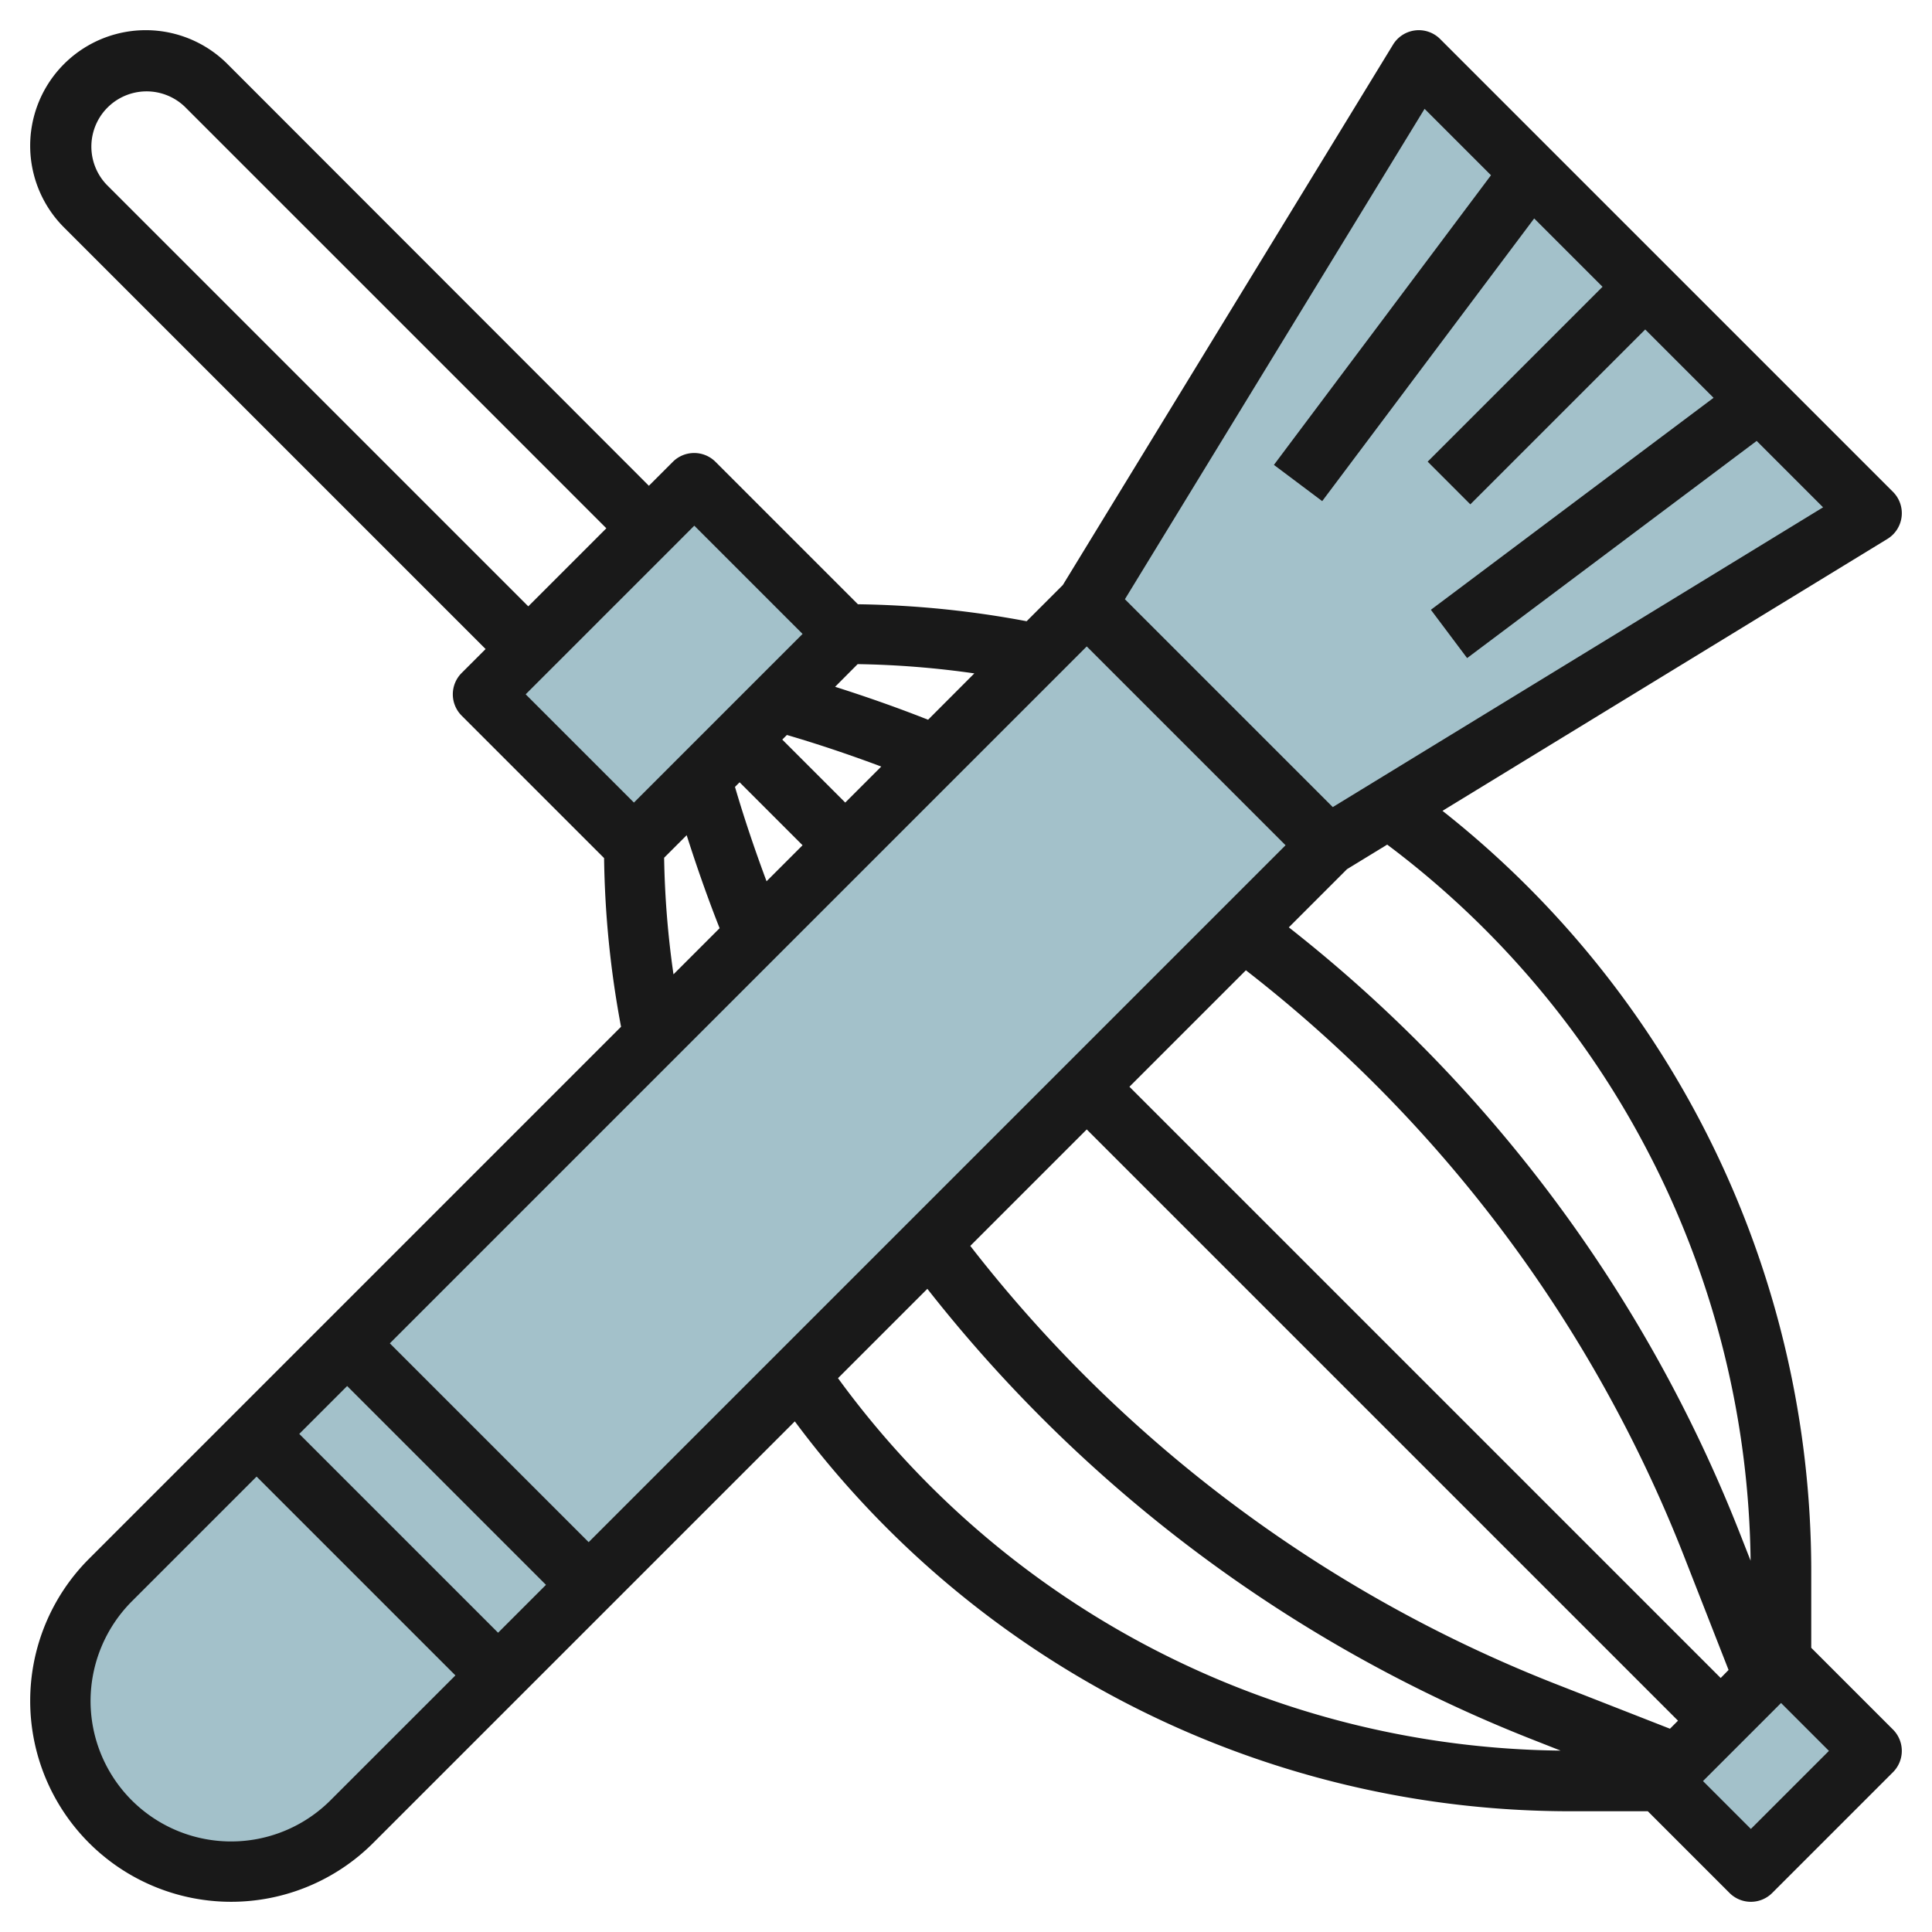 <svg id="Layer_3" height="512" viewBox="0 0 64 64" width="512" xmlns="http://www.w3.org/2000/svg" data-name="Layer 3"><g fill="#a3c1ca"><path d="m55 59 3 3 4-4-3-3"/><path d="m21 28-5-5 7-7 5 5"/><path d="m7.657 62a5.657 5.657 0 0 1 -5.657-5.657 5.655 5.655 0 0 1 1.657-4l32.343-32.343 8 8-32.344 32.343a5.653 5.653 0 0 1 -3.999 1.657z"/><path d="m44 28 18-11-15-15-11 18"/></g><path d="m60 54.586v-2.586a32.09 32.09 0 0 0 -12.216-25.14l14.737-9.006a1 1 0 0 0 .186-1.561l-15-15a1 1 0 0 0 -1.561.186l-10.938 17.9-1.2 1.2a32.354 32.354 0 0 0 -5.588-.562l-4.718-4.718a1 1 0 0 0 -1.414 0l-.793.793-13.96-13.971a3.828 3.828 0 0 0 -5.414 5.414l13.965 13.965-.793.793a1 1 0 0 0 0 1.414l4.718 4.718a32.354 32.354 0 0 0 .562 5.588l-17.623 17.623a6.656 6.656 0 1 0 9.413 9.414l13.966-13.965a32.009 32.009 0 0 0 25.671 12.915h2.586l2.707 2.707a1 1 0 0 0 1.414 0l4-4a1 1 0 0 0 0-1.414zm-47.086-10.086 23.086-23.086 6.586 6.586-23.086 23.086zm5.172 8-1.586 1.586-6.586-6.586 1.586-1.586zm9.914-25.914-2.086-2.086.153-.153c1.053.308 2.095.661 3.126 1.046zm-3.5-.672 2.086 2.086-1.193 1.193c-.384-1.03-.737-2.072-1.046-3.126zm16.772 6.228a45.682 45.682 0 0 1 14.489 19.347l1.5 3.831-.261.266-19.586-19.586zm-5.272 5.272 19.586 19.586-.266.266-3.831-1.5a45.676 45.676 0 0 1 -19.347-14.494zm21.991 14.286-.369-.939a47.673 47.673 0 0 0 -14.928-20.041l1.928-1.928 1.331-.813a30.078 30.078 0 0 1 12.038 23.721zm-10.8-48.095 2.2 2.2-7.191 9.595 1.6 1.2 7.022-9.364 2.264 2.264-5.793 5.793 1.414 1.414 5.793-5.793 2.264 2.264-9.364 7.022 1.2 1.6 9.592-7.194 2.2 2.2-16.242 9.93-6.886-6.886zm-16.447 20.237c-1.013-.4-2.041-.761-3.08-1.091l.747-.751a30.431 30.431 0 0 1 3.865.307zm-27.209-17.721a1.829 1.829 0 0 1 2.586-2.586l13.965 13.965-2.586 2.586zm19.465 11.293 3.586 3.586-5.586 5.586-3.586-3.586zm-1 11 .747-.747c.331 1.04.692 2.069 1.091 3.081l-1.528 1.528a30.431 30.431 0 0 1 -.31-3.865zm-11.051 31.222a4.656 4.656 0 0 1 -7.949-3.293 4.685 4.685 0 0 1 1.364-3.293l4.136-4.136 6.586 6.586zm16.811-13.982 2.96-2.96a47.66 47.66 0 0 0 20.039 14.928l.938.369a30 30 0 0 1 -23.937-12.337zm30.24 14.932-1.586-1.586 2.586-2.586 1.586 1.586z" fill="#191919"/></svg>